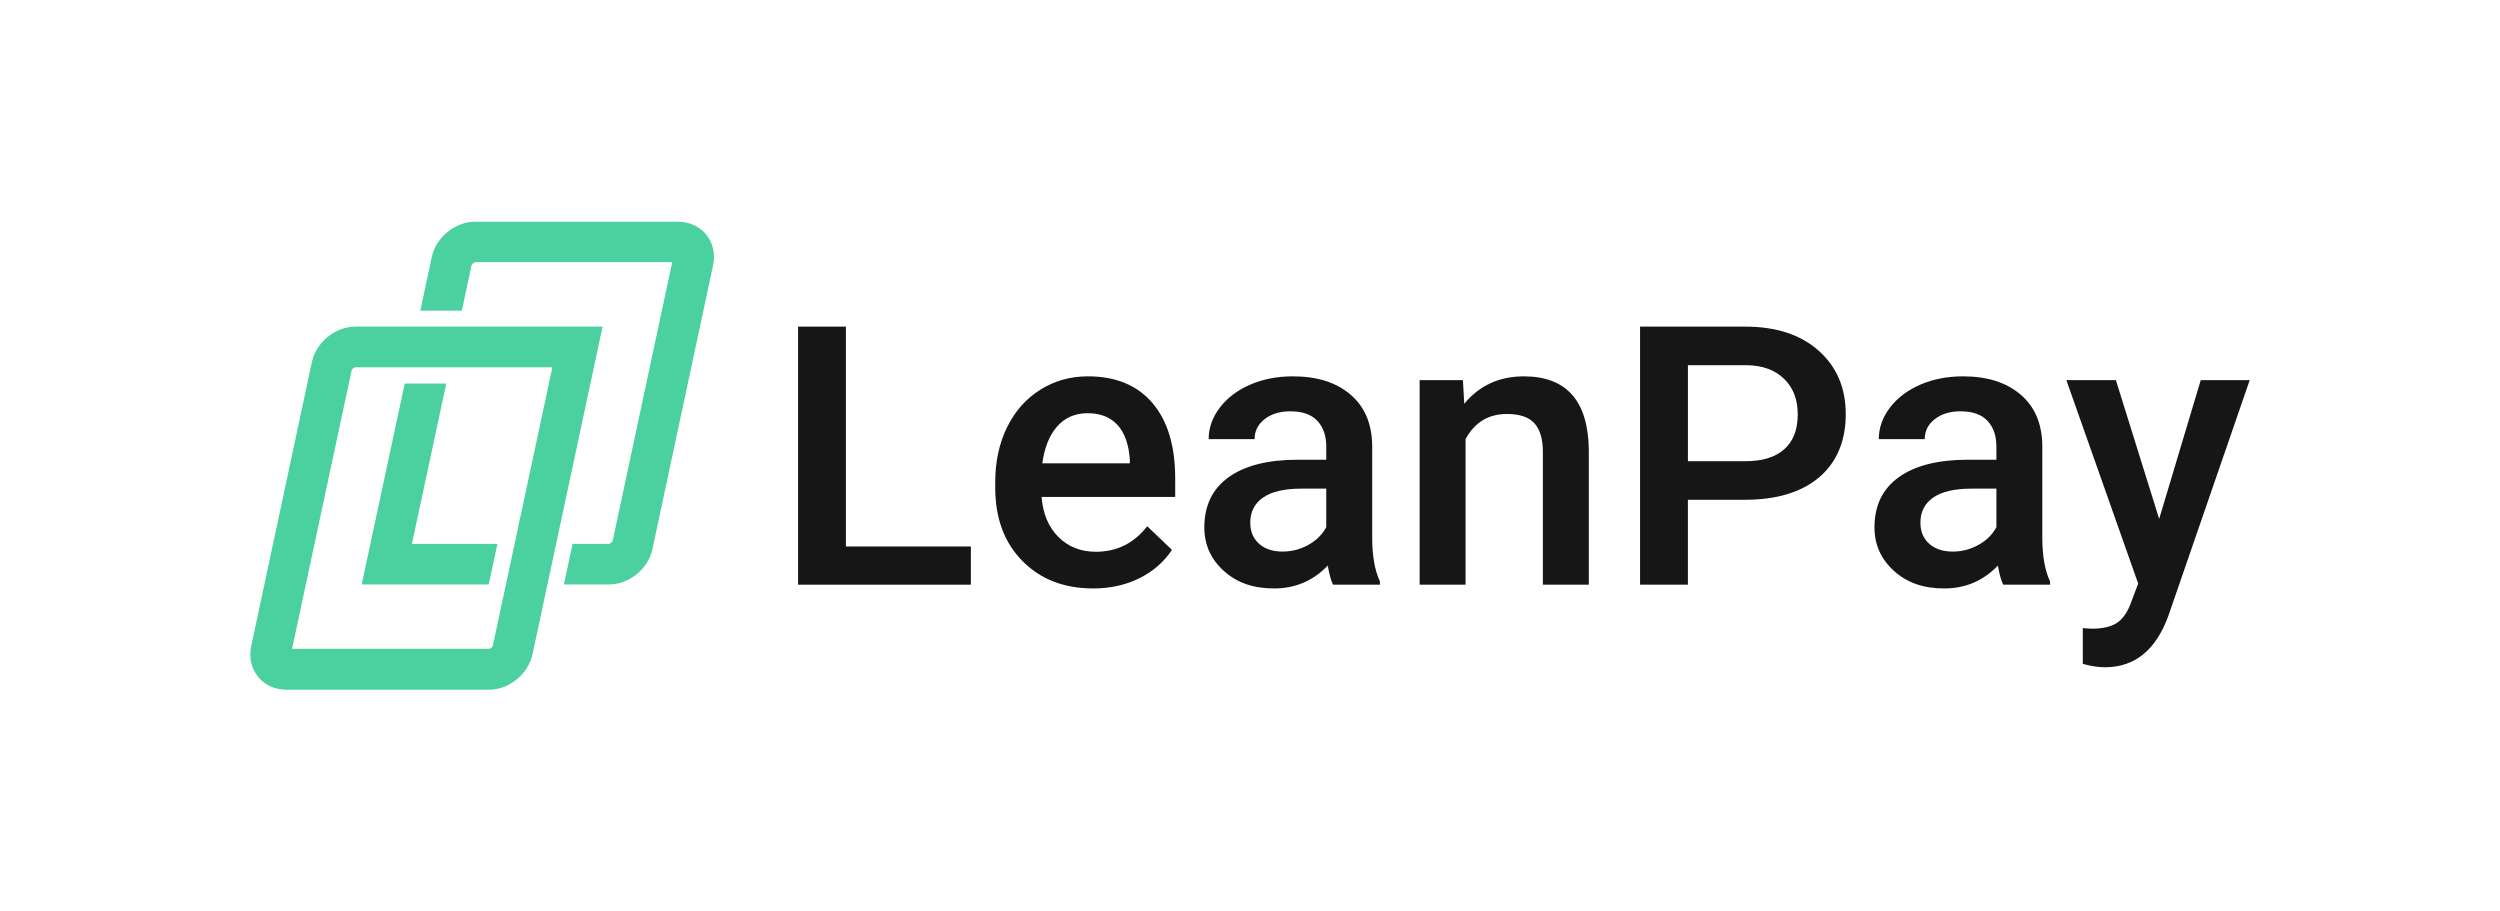 <?xml version="1.0" encoding="UTF-8"?><svg id="a" xmlns="http://www.w3.org/2000/svg" viewBox="0 0 1920 700"><defs><style>.b{fill:#161616;}.c{fill:#4bd1a0;}</style></defs><g><polygon class="c" points="342.74 294.55 310.83 294.55 277.77 448.87 375.33 448.87 382.03 417.67 316.37 417.67 342.74 294.55"/><path class="c" d="M542.38,180.16c-5.18-6.4-13.13-9.89-21.82-9.89h-155.67c-15.45,.03-30.08,12.07-33.31,27.18l-8.79,41.16h31.9l7.4-34.64c.18-.84,2-2.65,2.87-2.65h151.3l-45.73,214.03c-.18,.84-2,2.32-2.86,2.32h-27.92l-6.69,31.2h34.68c15.45-.04,30.08-11.9,33.3-27.01l46.65-218.32c1.81-8.46-.13-16.98-5.31-23.38Z"/><path class="c" d="M462.79,250.85h-189.97c-15.45,.04-30.08,12.12-33.3,27.22l-46.64,218.32c-1.81,8.46,.13,16.98,5.3,23.38,5.18,6.4,13.11,9.95,21.75,9.95h155.75c15.45-.03,30.08-12.14,33.3-27.24l53.81-251.64Zm-84.32,245.12c-.18,.84-2,2.32-2.86,2.32H224.31l45.73-213.7c.18-.84,1.43-2.49,2.86-2.49h151.31l-45.73,213.86Zm-158.54,18.28h0Z"/></g><g><path class="b" d="M649.65,419.7h95.97v29.33h-132.7V250.85h36.73v168.85Z"/><path class="b" d="M839.55,451.93c-22.36,0-40.48-7.04-54.37-21.12-13.89-14.08-20.84-32.83-20.84-56.26v-4.36c0-15.68,3.02-29.69,9.07-42.03,6.05-12.34,14.54-21.95,25.48-28.82,10.94-6.87,23.13-10.31,36.59-10.31,21.39,0,37.91,6.82,49.58,20.47,11.66,13.65,17.5,32.96,17.5,57.93v14.23h-102.65c1.06,12.97,5.39,23.23,12.99,30.78,7.6,7.55,17.15,11.32,28.67,11.32,16.16,0,29.33-6.53,39.49-19.6l19.02,18.15c-6.29,9.39-14.69,16.68-25.19,21.85-10.5,5.18-22.29,7.77-35.35,7.77Zm-4.21-134.58c-9.68,0-17.49,3.39-23.45,10.16-5.95,6.78-9.75,16.21-11.39,28.31h67.22v-2.61c-.78-11.81-3.92-20.74-9.44-26.79-5.52-6.05-13.16-9.07-22.94-9.07Z"/><path class="b" d="M1023.79,449.02c-1.55-3-2.9-7.89-4.07-14.66-11.23,11.71-24.97,17.57-41.23,17.57s-28.65-4.5-38.62-13.5c-9.97-9-14.95-20.13-14.95-33.39,0-16.74,6.22-29.59,18.66-38.55,12.44-8.95,30.22-13.43,53.35-13.43h21.63v-10.31c0-8.13-2.28-14.64-6.83-19.53-4.55-4.89-11.47-7.33-20.76-7.33-8.03,0-14.61,2.01-19.75,6.02-5.13,4.02-7.69,9.12-7.69,15.32h-35.28c0-8.61,2.86-16.67,8.57-24.17,5.71-7.5,13.48-13.38,23.3-17.64,9.82-4.26,20.79-6.39,32.89-6.39,18.39,0,33.05,4.62,43.99,13.86,10.94,9.24,16.55,22.24,16.84,38.98v70.85c0,14.14,1.98,25.41,5.95,33.83v2.47h-36.01Zm-38.76-25.41c6.97,0,13.52-1.69,19.67-5.08,6.15-3.39,10.77-7.93,13.86-13.64v-29.62h-19.02c-13.06,0-22.89,2.28-29.47,6.82-6.58,4.55-9.87,10.99-9.87,19.31,0,6.77,2.25,12.17,6.75,16.19,4.5,4.02,10.53,6.02,18.08,6.02Z"/><path class="b" d="M1123.53,291.94l1.01,18.15c11.61-14.03,26.85-21.05,45.73-21.05,32.71,0,49.36,18.73,49.94,56.19v103.81h-35.28v-101.77c0-9.97-2.16-17.35-6.46-22.14-4.31-4.79-11.35-7.19-21.12-7.19-14.23,0-24.83,6.44-31.79,19.31v111.79h-35.28v-157.09h33.25Z"/><path class="b" d="M1296.3,383.83v65.19h-36.73V250.85h80.87c23.61,0,42.37,6.15,56.26,18.46,13.89,12.31,20.84,28.59,20.84,48.83s-6.8,36.87-20.4,48.4c-13.6,11.53-32.64,17.29-57.13,17.29h-43.7Zm0-29.62h44.14c13.06,0,23.03-3.07,29.91-9.22,6.87-6.15,10.31-15.03,10.31-26.64s-3.48-20.54-10.45-27.37c-6.97-6.82-16.55-10.33-28.74-10.53h-45.15v73.75Z"/><path class="b" d="M1538.46,449.02c-1.55-3-2.9-7.89-4.07-14.66-11.23,11.71-24.97,17.57-41.23,17.57s-28.65-4.5-38.62-13.5c-9.97-9-14.95-20.13-14.95-33.39,0-16.74,6.22-29.59,18.65-38.55,12.44-8.95,30.22-13.43,53.35-13.43h21.63v-10.31c0-8.13-2.27-14.64-6.82-19.53-4.55-4.89-11.47-7.33-20.76-7.33-8.03,0-14.61,2.01-19.75,6.02-5.13,4.02-7.7,9.12-7.7,15.32h-35.28c0-8.61,2.85-16.67,8.56-24.17,5.71-7.5,13.48-13.38,23.3-17.64,9.83-4.26,20.79-6.39,32.89-6.39,18.39,0,33.05,4.62,43.99,13.86,10.94,9.24,16.55,22.24,16.84,38.98v70.85c0,14.14,1.98,25.41,5.95,33.83v2.47h-36.01Zm-38.76-25.41c6.97,0,13.52-1.69,19.68-5.08,6.15-3.39,10.77-7.93,13.86-13.64v-29.62h-19.02c-13.06,0-22.89,2.28-29.47,6.82-6.59,4.55-9.87,10.99-9.87,19.31,0,6.77,2.25,12.17,6.75,16.19,4.5,4.02,10.52,6.02,18.07,6.02Z"/><path class="b" d="M1658.24,398.5l31.94-106.57h37.6l-62.43,180.9c-9.58,26.42-25.84,39.63-48.78,39.63-5.13,0-10.79-.87-16.99-2.63v-27.43l6.68,.44c8.9,0,15.61-1.62,20.11-4.86,4.5-3.24,8.05-8.68,10.67-16.32l5.08-13.49-55.17-156.25h38.04l33.24,106.57Z"/></g></svg>